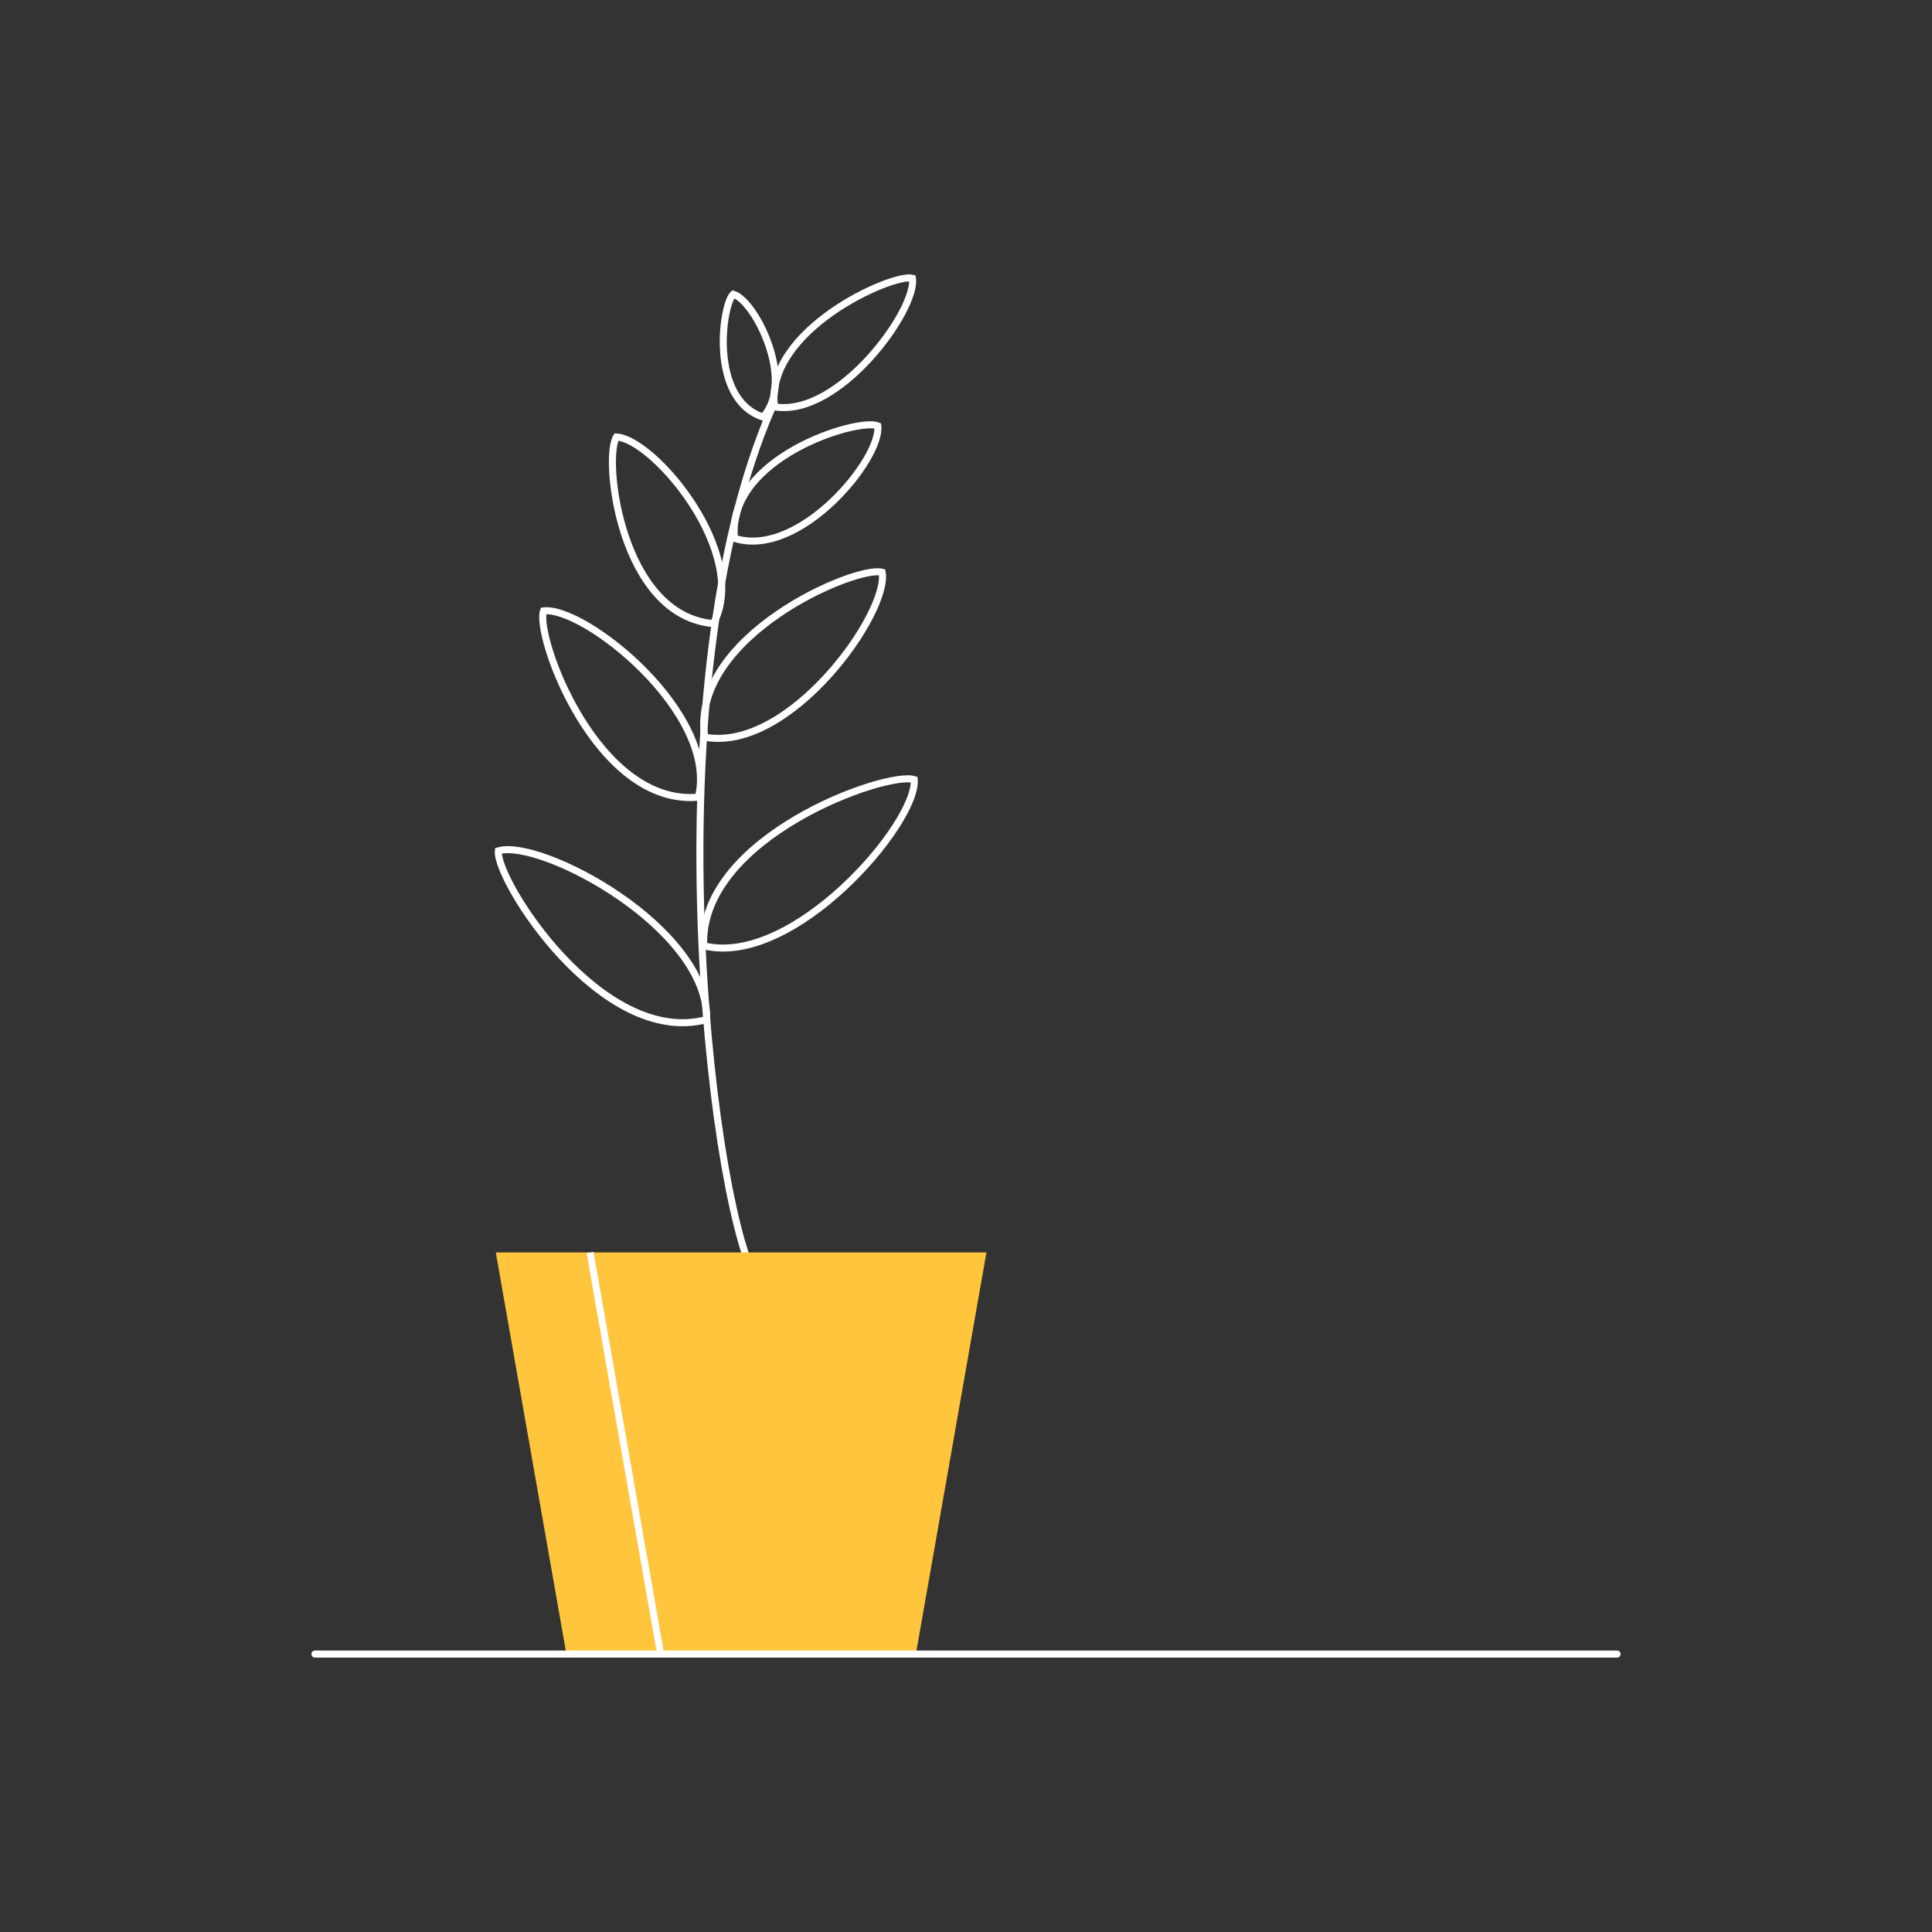<svg id="Ebene_1" data-name="Ebene 1" xmlns="http://www.w3.org/2000/svg" viewBox="0 0 500 500"><rect x="0" y="0" width="500" height="500" fill="#333333" stroke="none"/><defs><style>.cls-1,.cls-3{fill:none;stroke:#fff;stroke-width:1.82px;}.cls-1{stroke-miterlimit:10;}.cls-2{fill:#ffc53c;}.cls-3{stroke-linecap:round;stroke-linejoin:round;}</style></defs><title>Zeichenfläche 1</title><path class="cls-1" d="M195.24,330.39c-11.6-22.61-26.9-152.63,4.58-224.9"/><path class="cls-1" d="M184.62,161.39c-24.09-2.08-28.58-42.89-25.08-48.3C169.28,113.65,194.25,143.36,184.62,161.39Z"/><path class="cls-1" d="M190.08,139.33C188,118.48,222,108.1,227.16,110.2,228.25,118.59,207,144.62,190.08,139.33Z"/><path class="cls-1" d="M197.48,107.94c-14-4.6-10.6-29.13-7.71-31.8C195.48,77.83,205.91,98.74,197.48,107.94Z"/><path class="cls-1" d="M200.44,105.29C197.85,85.43,231,70.69,236.13,72,237.41,80,217.16,108.08,200.44,105.29Z"/><path class="cls-1" d="M180.75,206.31c-26.29,2.41-42.32-41.58-40.09-48.21C151.22,156.82,186.05,184.62,180.75,206.31Z"/><path class="cls-1" d="M182.36,190.77c-3.85-26.12,39.2-44.54,45.94-42.67C230.16,158.57,204.31,194.87,182.36,190.77Z"/><path class="cls-1" d="M182.9,263.86c-27.24,7.3-54.71-36.25-53.93-43.66C139.83,216.94,183.33,240,182.9,263.86Z"/><path class="cls-1" d="M182.11,244.77c-1.1-28.18,47.45-45.35,54.5-43C237.39,213.14,205.3,250.47,182.11,244.77Z"/><polygon class="cls-2" points="237.05 427.97 146.56 427.97 128.31 324.13 255.29 324.13 237.05 427.97"/><line class="cls-1" x1="170.95" y1="427.97" x2="152.71" y2="324.14"/><line class="cls-3" x1="81.5" y1="428.07" x2="418.5" y2="428.07"/></svg>